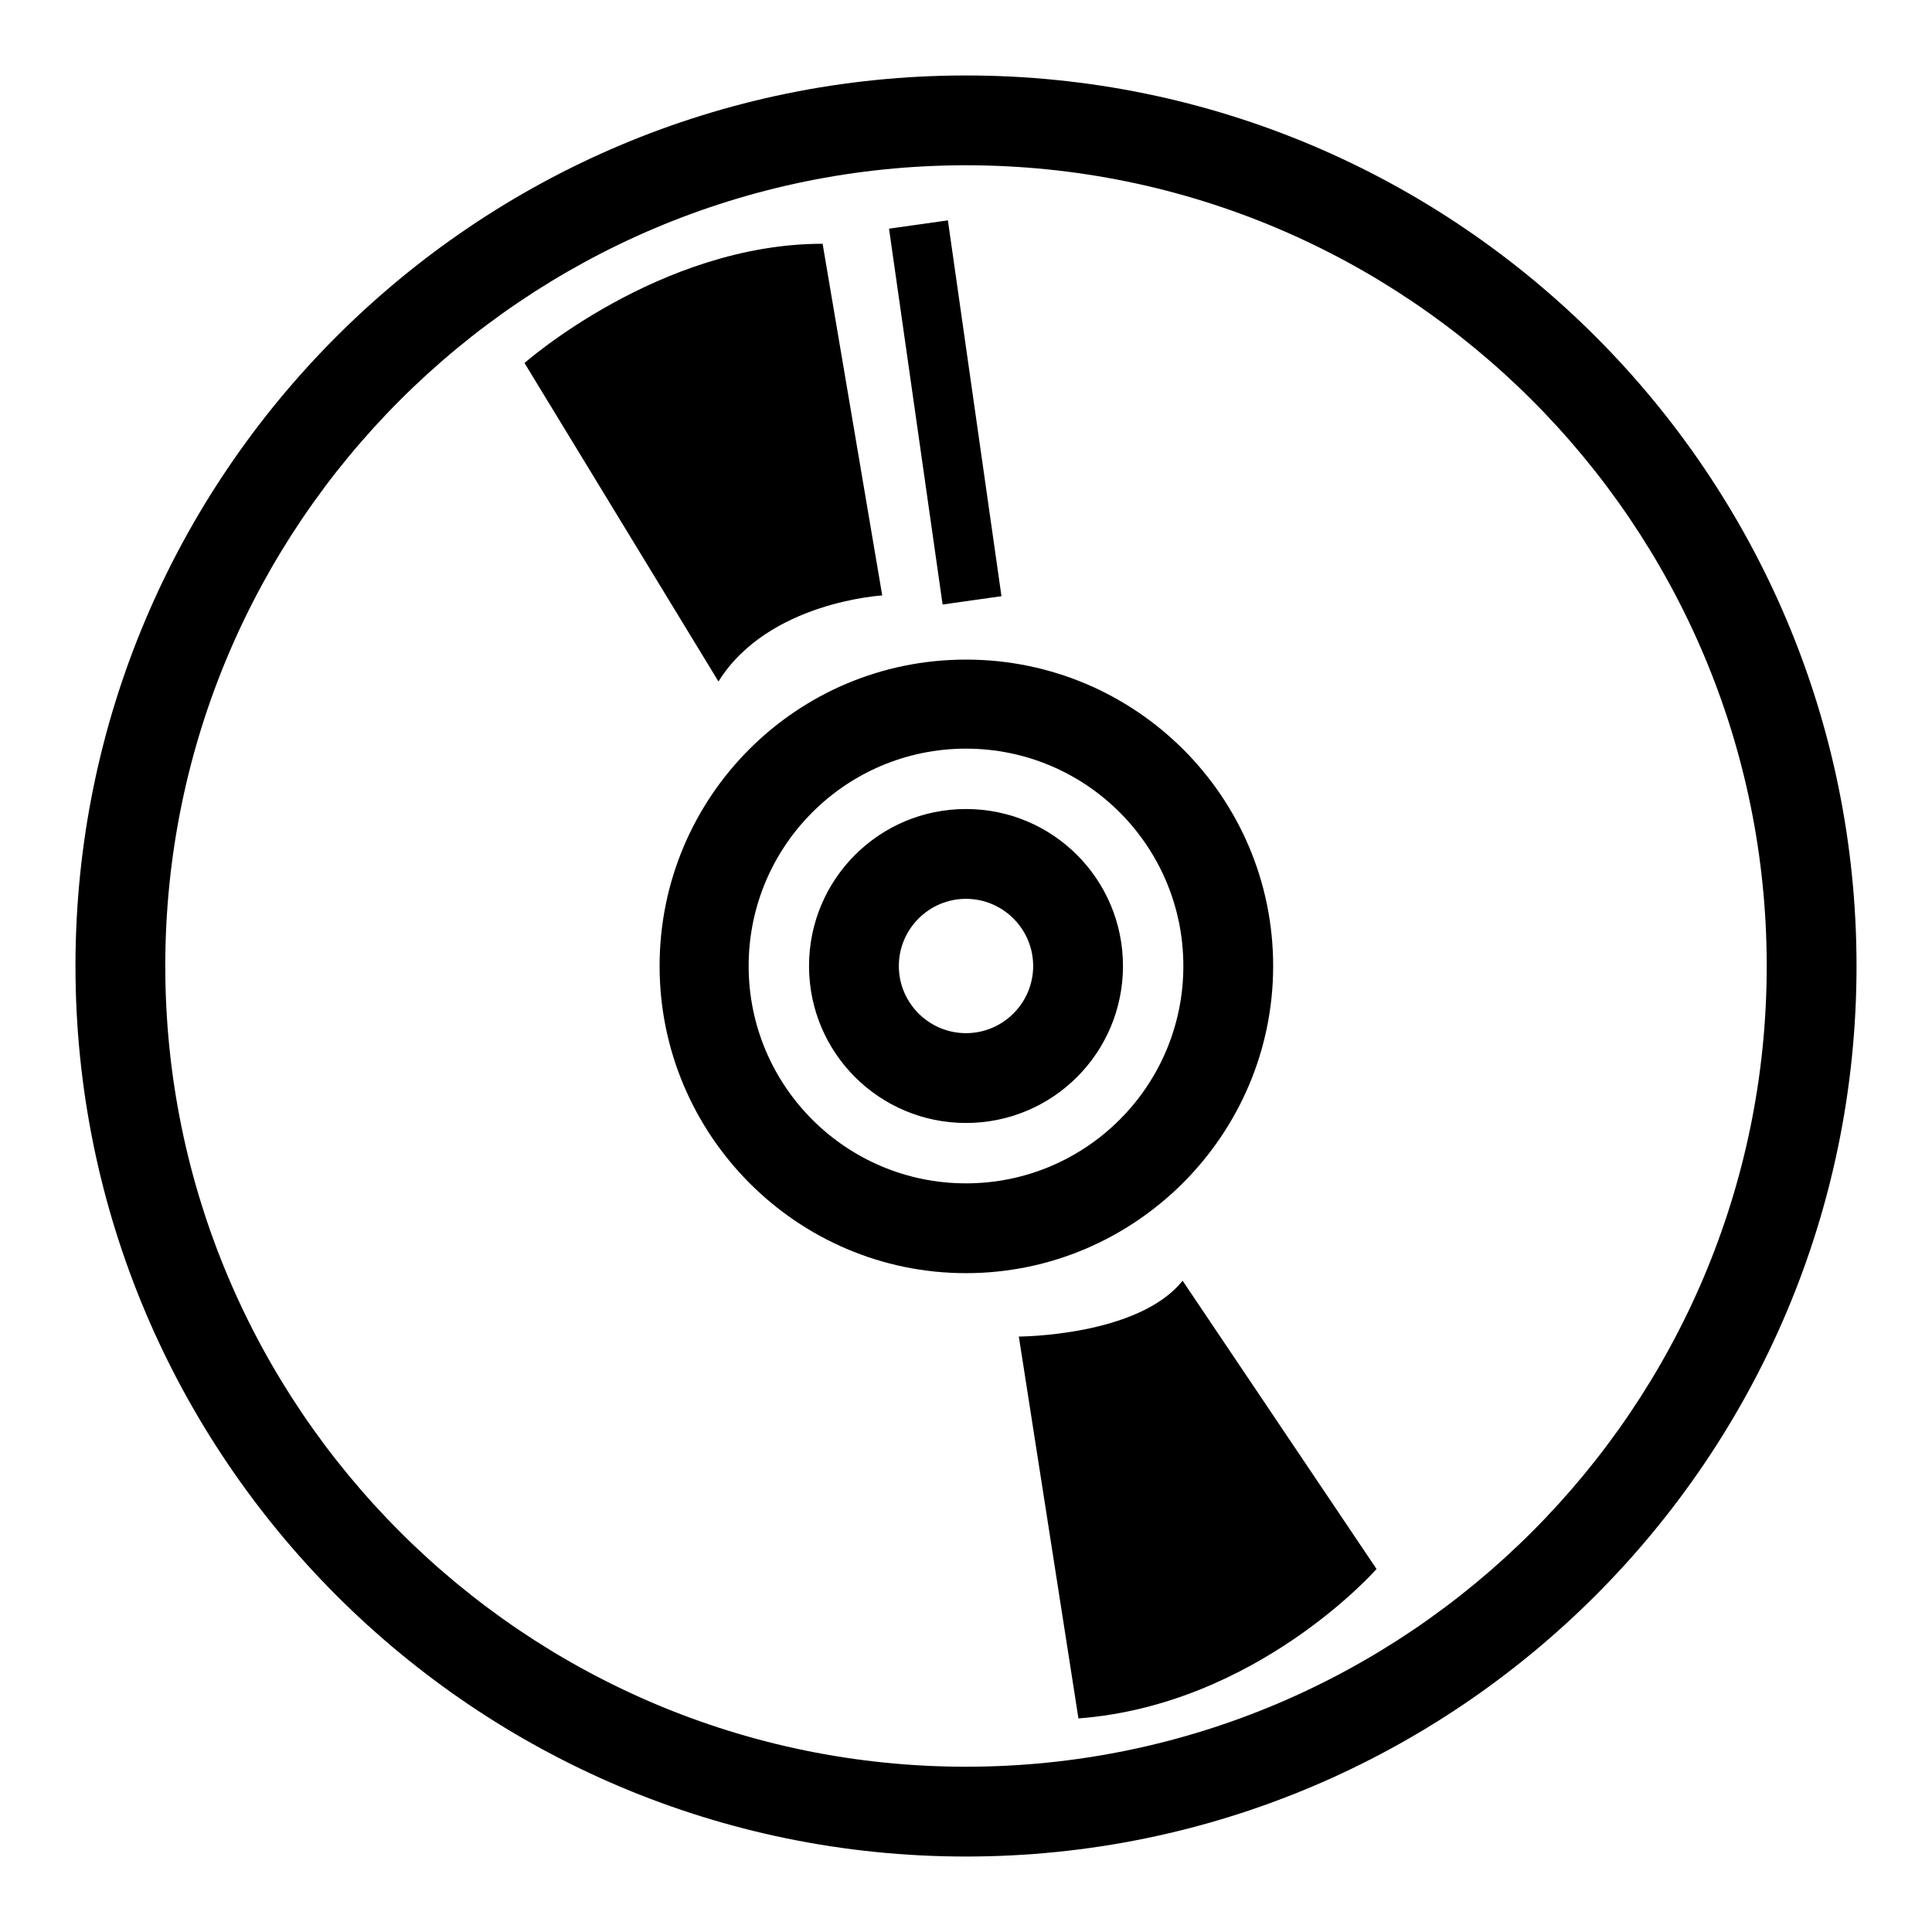 <?xml version="1.0" encoding="utf-8"?>
<!-- Svg Vector Icons : http://www.onlinewebfonts.com/icon -->
<!DOCTYPE svg PUBLIC "-//W3C//DTD SVG 1.1//EN" "http://www.w3.org/Graphics/SVG/1.1/DTD/svg11.dtd">
<svg version="1.1" xmlns="http://www.w3.org/2000/svg" xmlns:xlink="http://www.w3.org/1999/xlink" x="0px" y="0px" viewBox="0 0 256 256" enable-background="new 0 0 256 256" xml:space="preserve">
<g><g><g><path fill="#000000" d="M128,10C62.9,10,10,62.9,10,128c0,65.1,52.9,118,118,118c65.1,0,118-52.9,118-118C246,62.9,193.1,10,128,10z M128,234.1c-58.5,0-106.1-47.6-106.1-106.1C21.9,69.5,69.5,21.9,128,21.9c58.5,0,106.1,47.6,106.1,106.1C234.1,186.5,186.5,234.1,128,234.1z M168.7,128c0-22.4-18.2-40.6-40.7-40.6S87.4,105.6,87.4,128s18.2,40.7,40.6,40.7S168.7,150.4,168.7,128z M128,156.8c-15.9,0-28.8-12.9-28.8-28.8c0-15.9,12.9-28.8,28.8-28.8c15.9,0,28.8,12.9,28.8,28.8C156.8,143.9,143.9,156.8,128,156.8z M128,107.2c-11.5,0-20.8,9.3-20.8,20.8s9.3,20.8,20.8,20.8s20.8-9.3,20.8-20.8S139.5,107.2,128,107.2z M128,136.9c-4.9,0-8.9-4-8.9-8.9c0-4.9,4-8.9,8.9-8.9c4.9,0,8.9,4,8.9,8.9C136.9,132.9,132.9,136.9,128,136.9z M156.7,169.7l25.7,38.2c0,0-15.8,18-39.5,19.8l-7.9-50.6C134.9,177.1,150.8,177.1,156.7,169.7z M95.2,90.3L69.5,48.1c0,0,17.9-15.8,39.5-15.8l7.9,46.6C117,78.9,101.8,79.7,95.2,90.3z M124.9,80.1l-7.1-49.8l7.8-1.1l7.1,49.8L124.9,80.1z"/></g><g></g><g></g><g></g><g></g><g></g><g></g><g></g><g></g><g></g><g></g><g></g><g></g><g></g><g></g><g></g></g></g>
</svg>